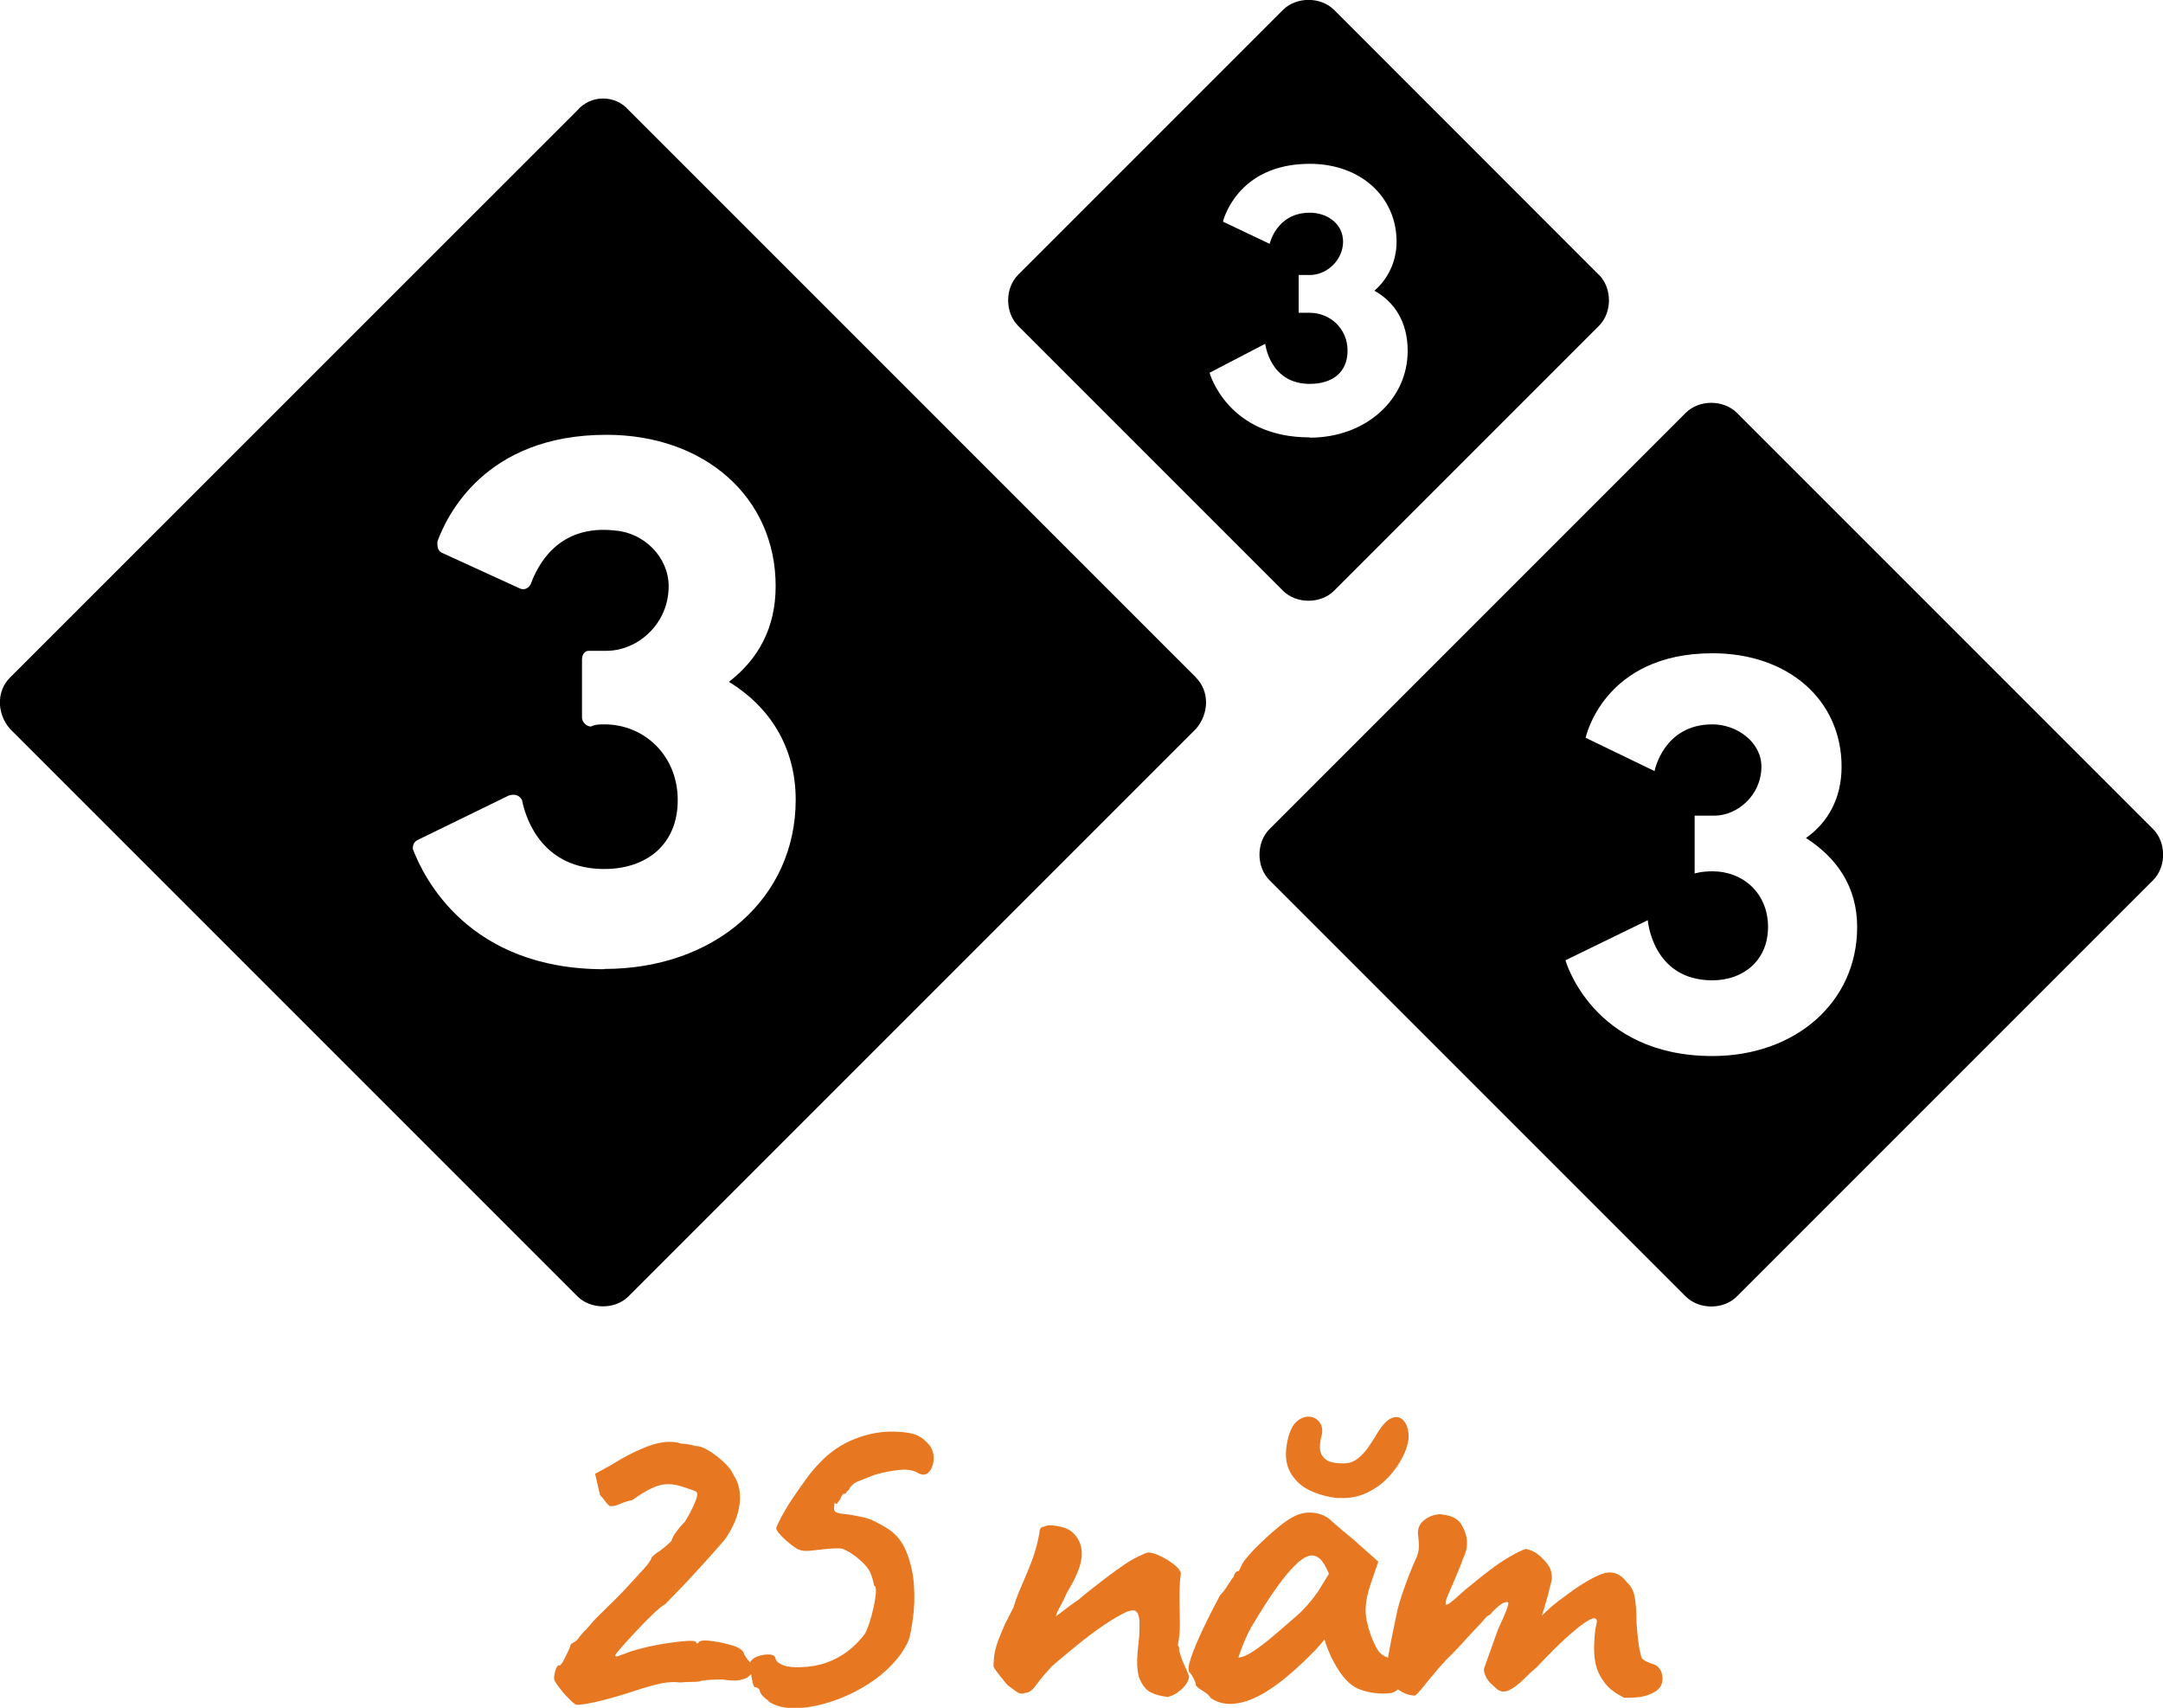 <?xml version="1.0" encoding="UTF-8"?>
<svg id="Capa_2" data-name="Capa 2" xmlns="http://www.w3.org/2000/svg" viewBox="0 0 150 118.43">
  <defs>
    <style>
      .cls-1 {
        fill: #e87722;
      }

    </style>
  </defs>
  <g id="Capa_1-2" data-name="Capa 1">
    <g>
      <g>
        <path class="cls-1" d="m39.97,118.23c-.09-.05-.25-.17-.46-.38-.22-.21-.43-.44-.63-.7-.21-.26-.34-.46-.41-.6-.07-.11-.06-.32.02-.62.08-.3.17-.45.26-.45.07.05.16-.04.28-.24.11-.21.23-.43.34-.67.12-.24.17-.38.17-.43.02-.09.09-.17.19-.22.1-.06.2-.12.29-.19.12-.18.27-.37.46-.57.2-.19.35-.36.46-.5.18-.23.51-.57.99-1.03s.95-.93,1.41-1.41c.48-.53.9-.99,1.27-1.39.37-.4.56-.68.58-.84.16-.16.3-.27.41-.34.12-.07.27-.18.46-.34.2-.16.36-.31.5-.45.05-.18.15-.39.33-.63s.37-.47.6-.7c.18-.28.35-.58.51-.91.16-.33.26-.58.31-.74.07-.25.05-.41-.07-.46-.12-.06-.42-.17-.93-.33-.55-.18-1.06-.22-1.54-.1-.48.12-1.12.46-1.92,1.03-.32.07-.61.16-.88.28s-.49.16-.67.14c-.09-.05-.19-.15-.31-.31-.11-.16-.24-.31-.38-.45l-.34-1.48,1.06-.58c.94-.59,1.84-1.05,2.69-1.36.86-.31,1.61-.36,2.25-.15.25,0,.58.06,1,.17.18-.02.45.07.81.27.35.21.71.47,1.06.79.36.32.6.64.74.96.37.55.5,1.21.41,1.99-.09.78-.42,1.59-1,2.44-.11.14-.37.42-.75.86s-.83.92-1.32,1.46c-.49.54-.94,1.01-1.34,1.42s-.66.67-.77.79c-.16.07-.43.29-.81.65s-.78.77-1.2,1.22c-.42.45-.78.84-1.06,1.17-.29.33-.41.5-.36.5-.02.09.1.09.36-.02.26-.1.5-.19.7-.26.34-.11.75-.22,1.22-.33.47-.1.94-.19,1.42-.26s.9-.11,1.25-.14c.35-.02.57,0,.63.07.04.11.1.14.17.07.04-.16.34-.21.88-.14.54.07,1.02.17,1.46.31.25.07.45.16.6.27.15.12.22.22.22.31.11.21.24.39.38.55.37.3.37.62.02.96-.36.34-.99.43-1.9.27-.6,0-1.09.03-1.48.1-.09.05-.29.07-.58.07s-.58.01-.86.04c-.41-.05-.82-.03-1.24.05-.41.08-.9.21-1.48.39-.21.07-.53.17-.96.31-.43.14-.9.27-1.41.41-.5.14-.96.24-1.36.31-.4.07-.66.09-.77.07Z"/>
        <path class="cls-1" d="m53.31,117.96c-.41-.3-.62-.55-.62-.75-.09-.14-.2-.21-.31-.21-.07.02-.13-.09-.19-.34-.06-.25-.1-.53-.14-.82-.04-.3-.04-.49-.02-.58.09-.18.27-.32.53-.41.26-.09.53-.13.79-.12.26.01.41.11.43.29.05.18.22.33.53.45.31.12.71.16,1.22.14.64-.02,1.23-.12,1.77-.31s1.03-.45,1.48-.79c.45-.34.85-.75,1.22-1.24.16-.32.31-.74.45-1.27.14-.53.23-1,.28-1.41.04-.41,0-.62-.1-.62-.07-.32-.14-.57-.21-.75-.11-.34-.38-.69-.79-1.05s-.81-.61-1.2-.77c-.16-.04-.49-.04-.99,0-.5.05-.93.09-1.27.14-.37.02-.61,0-.72-.07-.12-.02-.3-.14-.57-.34-.26-.21-.5-.42-.72-.65-.22-.23-.33-.4-.33-.51.04-.16.17-.43.38-.82.21-.39.46-.81.77-1.27.31-.46.62-.9.94-1.34s.62-.79.89-1.06c.69-.75,1.51-1.32,2.47-1.7.96-.38,1.91-.54,2.85-.5.66.02,1.16.11,1.49.26.33.15.63.41.91.77.18.32.25.65.21,1-.04.34-.16.61-.34.79-.18.18-.41.21-.69.07-.32-.21-.75-.29-1.3-.24-.55.05-1.13.16-1.75.34-.48.18-.87.34-1.17.46-.3.13-.5.32-.62.57-.09.07-.15.14-.19.21-.03.07-.1.09-.19.07-.14.16-.21.29-.21.38-.12.14-.19.23-.22.29-.04.06-.1.04-.19-.05,0,.14-.01.25-.03.34-.02.16.03.27.15.33.12.06.41.11.84.15.57.09,1,.18,1.29.26.29.08.71.29,1.29.63.64.37,1.12.91,1.42,1.63s.49,1.51.55,2.37c.06.86.03,1.68-.09,2.45-.07.5-.14.89-.21,1.17-.07.28-.26.65-.58,1.13-.53.73-1.2,1.38-2.02,1.94-.82.56-1.69,1-2.61,1.32-.91.32-1.78.5-2.59.53-.81.03-1.47-.12-1.97-.46Z"/>
        <path class="cls-1" d="m81.04,117.68c-.5-.05-.92-.16-1.25-.33-.33-.17-.6-.52-.81-1.05-.09-.37-.13-.75-.12-1.15s.04-.79.09-1.17c.05-.38.07-.7.07-.98v-.65c-.04-.34-.13-.55-.26-.63-.13-.08-.34-.06-.63.05-.48.23-1,.53-1.56.91-.56.38-1.14.81-1.75,1.3-.61.49-1.23,1.01-1.87,1.56-.5.55-.88,1-1.12,1.34-.24.34-.49.51-.74.51-.18.09-.38.07-.58-.07-.21-.14-.42-.3-.65-.48-.16-.18-.35-.42-.57-.7s-.35-.47-.39-.57c0-.37.03-.7.09-1,.06-.3.15-.61.28-.93.12-.32.28-.69.46-1.1.09-.16.18-.33.26-.5.08-.17.18-.36.29-.57.09-.32.22-.69.39-1.1.17-.41.34-.8.5-1.17.25-.59.45-1.11.58-1.54.14-.43.25-.9.34-1.41-.02-.05-.01-.11.04-.21.04-.09.11-.15.21-.17h.07c.16-.11.46-.13.91-.05.45.08.78.21,1.01.4.48.41.71.95.69,1.61-.02.66-.37,1.53-1.03,2.61-.16.37-.32.7-.5,1.01-.17.31-.26.52-.26.63.37-.27.67-.51.93-.7.25-.19.47-.35.65-.46.12-.11.37-.33.76-.63.39-.31.81-.63,1.27-.98.46-.34.82-.61,1.1-.79.25-.18.57-.37.96-.57.39-.19.63-.29.72-.29.23,0,.51.08.84.24.33.16.64.35.93.57.29.22.45.42.5.6,0,.09-.01.21-.04.36-.02.15-.03.28-.03.39-.02.37-.03.81-.02,1.32s.02,1.03.02,1.54-.05.98-.14,1.39c.05.07.08.14.1.21-.02.02-.02.09,0,.21.04.16.1.32.15.48s.13.34.22.53c.09.2.2.44.31.74-.02.3-.19.59-.5.88s-.61.46-.91.53Z"/>
        <path class="cls-1" d="m83.99,117.79c-.09-.18-.29-.37-.6-.55-.31-.18-.46-.32-.46-.41s-.05-.23-.15-.43-.2-.34-.29-.43c-.12-.14-.08-.47.1-1.01.18-.54.46-1.2.82-1.97.37-.78.77-1.57,1.2-2.37.18-.18.37-.42.55-.72s.32-.49.41-.58c0-.09.04-.18.1-.26s.15-.12.24-.12l.27-.55c.05-.09.19-.27.43-.55s.53-.58.88-.91.69-.65,1.05-.94c.35-.3.65-.51.88-.65.48-.32.98-.47,1.49-.45.52.02.96.18,1.32.48.07.07.22.21.46.41.24.21.51.43.82.69.31.25.58.48.8.69l1.27,1.13-.58,1.71c-.3.92-.37,1.72-.22,2.4.15.69.36,1.28.63,1.78.11.25.27.45.46.58.19.14.45.23.77.27.18.02.36.09.52.21s.24.3.24.55c0,.55-.1.94-.29,1.18-.19.24-.41.38-.63.43-.75.09-1.47.01-2.16-.24-.69-.25-1.3-.9-1.85-1.96-.09-.14-.21-.39-.36-.77-.15-.38-.23-.62-.26-.74-.09.12-.21.26-.36.43-.15.17-.29.33-.43.46-1.62,1.65-3.01,2.72-4.17,3.21-1.15.49-2.12.49-2.9-.02Zm2.64-3.11c.34-.19.8-.52,1.37-.98.78-.66,1.42-1.21,1.92-1.65.5-.43,1-1,1.48-1.68l.76-1.24c-.23-.53-.44-.87-.62-1.03-.18-.16-.37-.24-.55-.24-.3,0-.65.19-1.06.57-.41.38-.88.93-1.39,1.65-.52.72-1.09,1.62-1.73,2.69-.3.5-.61,1.22-.93,2.16.16.02.41-.06.76-.26Zm6.21-10.79c-.73-.07-1.41-.25-2.03-.55-.62-.3-1.07-.74-1.37-1.32-.3-.58-.34-1.31-.14-2.18.14-.62.36-1.05.65-1.29s.59-.34.89-.31c.3.03.53.18.7.43.17.25.2.57.09.96-.07.25-.1.53-.09.82s.14.55.39.75.72.3,1.41.27c.3-.02.57-.13.82-.33s.47-.43.67-.7c.19-.27.36-.53.5-.75.39-.69.74-1.12,1.05-1.29.31-.17.57-.18.79-.03.22.15.37.38.45.7s.09.64.02.96c-.09.43-.28.89-.57,1.37-.29.48-.64.92-1.06,1.3-.42.39-.9.69-1.44.91-.54.22-1.12.3-1.73.26Z"/>
        <path class="cls-1" d="m112.58,117.68c-.16-.05-.41-.19-.76-.45s-.65-.63-.91-1.13c-.26-.5-.38-1.16-.36-1.96.02-.69.07-1.17.15-1.46s.04-.44-.12-.46c-.12-.02-.34.08-.69.31-.34.23-.79.6-1.34,1.1-.55.5-1.21,1.17-1.99,1.99-.28.23-.58.51-.91.84-.33.33-.66.58-.99.74-.33.16-.62.13-.88-.1l-.34-.31c-.16-.14-.3-.32-.41-.55s-.15-.42-.1-.58l.96-2.68c.28-.59.46-1.03.57-1.3.1-.27.15-.45.14-.51-.01-.07-.08-.09-.19-.07-.14.02-.33.14-.58.36-.25.22-.42.4-.51.53-.09,0-.21.09-.36.27-.15.18-.29.34-.43.48-.14.14-.38.39-.72.77-.34.38-.71.77-1.1,1.18-.3.27-.64.64-1.03,1.1-.39.46-.73.87-1.03,1.24-.3.37-.48.55-.55.55-.41-.02-.78-.16-1.12-.41-.33-.25-.55-.56-.67-.93-.14-.25-.15-.71-.04-1.39.12-.67.33-1.75.65-3.24.09-.34.18-.64.26-.89s.17-.5.26-.75c.09-.25.2-.54.32-.86.13-.32.29-.71.5-1.17.12-.32.16-.62.14-.91-.02-.29-.05-.52-.07-.7,0-.34.11-.62.33-.82.22-.21.46-.35.74-.43.28-.08.49-.1.65-.05.64.07,1.07.3,1.3.69.23.39.36.77.38,1.13.02.34-.02.65-.14.93s-.21.5-.27.69l-.38.93c-.23.53-.39.91-.5,1.15-.1.24-.16.4-.17.48-.01.08-.02.15-.02.22.02.07.12.03.31-.1.18-.14.41-.33.67-.57.26-.24.51-.45.74-.63.41-.34.85-.69,1.32-1.05s.93-.67,1.39-.94c.46-.27.84-.46,1.13-.55.39.07.75.26,1.08.58.33.32.54.59.63.82.11.34.13.65.05.93-.08.27-.14.53-.19.75-.02.09-.07.26-.14.51-.07.25-.17.6-.31,1.03.28-.27.53-.51.76-.7.23-.19.46-.37.69-.53,1.14-.87,2.05-1.42,2.73-1.66.67-.24,1.25-.04,1.73.6.28.25.45.59.53,1.03.08.43.12,1.02.12,1.75.02.3.05.63.09,1,.04.37.08.69.14.96s.11.45.15.51c.07.09.2.18.38.26.18.08.35.14.51.19.32.16.5.45.53.88.03.42-.13.75-.5.98-.34.21-.7.33-1.08.38-.38.05-.76.06-1.15.04Z"/>
      </g>
      <g>
        <path class="cls-2" d="m82.95,46.99L43.6,7.64c-.93-1.08-2.62-1.08-3.55,0L.69,46.99c-.93.93-.93,2.47,0,3.55l39.35,39.35c.93.93,2.62.93,3.55,0l39.35-39.35c.93-1.08.93-2.62,0-3.55Zm-41.05,20.22c-9.41,0-12.5-6.33-13.27-8.33,0-.15,0-.46.31-.62l6.33-3.09c.46-.15.77,0,.93.31.31,1.54,1.54,4.78,5.71,4.78,2.93,0,5.09-1.7,5.09-4.78s-2.31-5.25-5.09-5.25c-.31,0-.62,0-.93.15-.31,0-.62-.31-.62-.62v-4.01c0-.31.15-.62.46-.62h1.23c2.16,0,4.32-1.85,4.32-4.48,0-2.01-1.7-3.7-3.7-3.86-4.01-.46-5.4,2.47-5.86,3.7-.15.31-.46.46-.77.31l-5.4-2.47c-.31-.15-.31-.46-.31-.77.62-1.7,3.24-7.41,11.73-7.41,6.79,0,11.73,4.32,11.73,10.49,0,2.93-1.23,5.09-3.24,6.64,2.78,1.7,4.63,4.48,4.63,8.18,0,6.79-5.56,11.73-13.27,11.73Z"/>
        <path class="cls-2" d="m110.88,19.06L92.52.69c-.93-.93-2.62-.93-3.55,0l-18.36,18.36c-.93.93-.93,2.62,0,3.55l18.36,18.36c.93.93,2.62.93,3.55,0l18.36-18.36c.93-.93.93-2.62,0-3.55Zm-20.06,11.27c-5.71,0-6.94-4.48-6.94-4.48l3.86-2.01s.31,2.78,3.09,2.78c1.54,0,2.62-.77,2.62-2.31s-1.23-2.62-2.62-2.62h-.77v-2.62h.77c1.23,0,2.31-1.08,2.31-2.31s-1.08-2.01-2.31-2.01c-2.31,0-2.78,2.16-2.78,2.16l-3.24-1.54s.93-4.01,6.02-4.01c3.55,0,6.02,2.31,6.02,5.4,0,1.39-.62,2.62-1.54,3.4,1.39.77,2.31,2.16,2.31,4.17,0,3.4-2.93,6.02-6.79,6.02Z"/>
        <path class="cls-2" d="m149.31,57.49l-28.86-28.86c-.93-.93-2.62-.93-3.55,0l-28.86,28.86c-.93.93-.93,2.62,0,3.55l28.86,28.86c.93.93,2.62.93,3.55,0l28.86-28.86c.93-.93.93-2.62,0-3.55Zm-30.56,15.74c-8.33,0-10.19-6.64-10.19-6.64l5.71-2.78s.31,4.17,4.48,4.17c2.16,0,3.86-1.39,3.86-3.7s-1.7-3.86-3.86-3.86c-.77,0-1.23.15-1.23.15v-4.01h1.39c1.54,0,3.24-1.39,3.24-3.4,0-1.7-1.7-2.93-3.4-2.93-3.4,0-4.01,3.24-4.01,3.24l-4.78-2.31s1.23-5.86,8.8-5.86c5.25,0,8.95,3.24,8.95,7.87,0,2.16-.93,3.86-2.47,4.94,2.16,1.39,3.55,3.4,3.55,6.17,0,5.25-4.32,8.95-10.03,8.95Z"/>
      </g>
    </g>
  </g>
</svg>